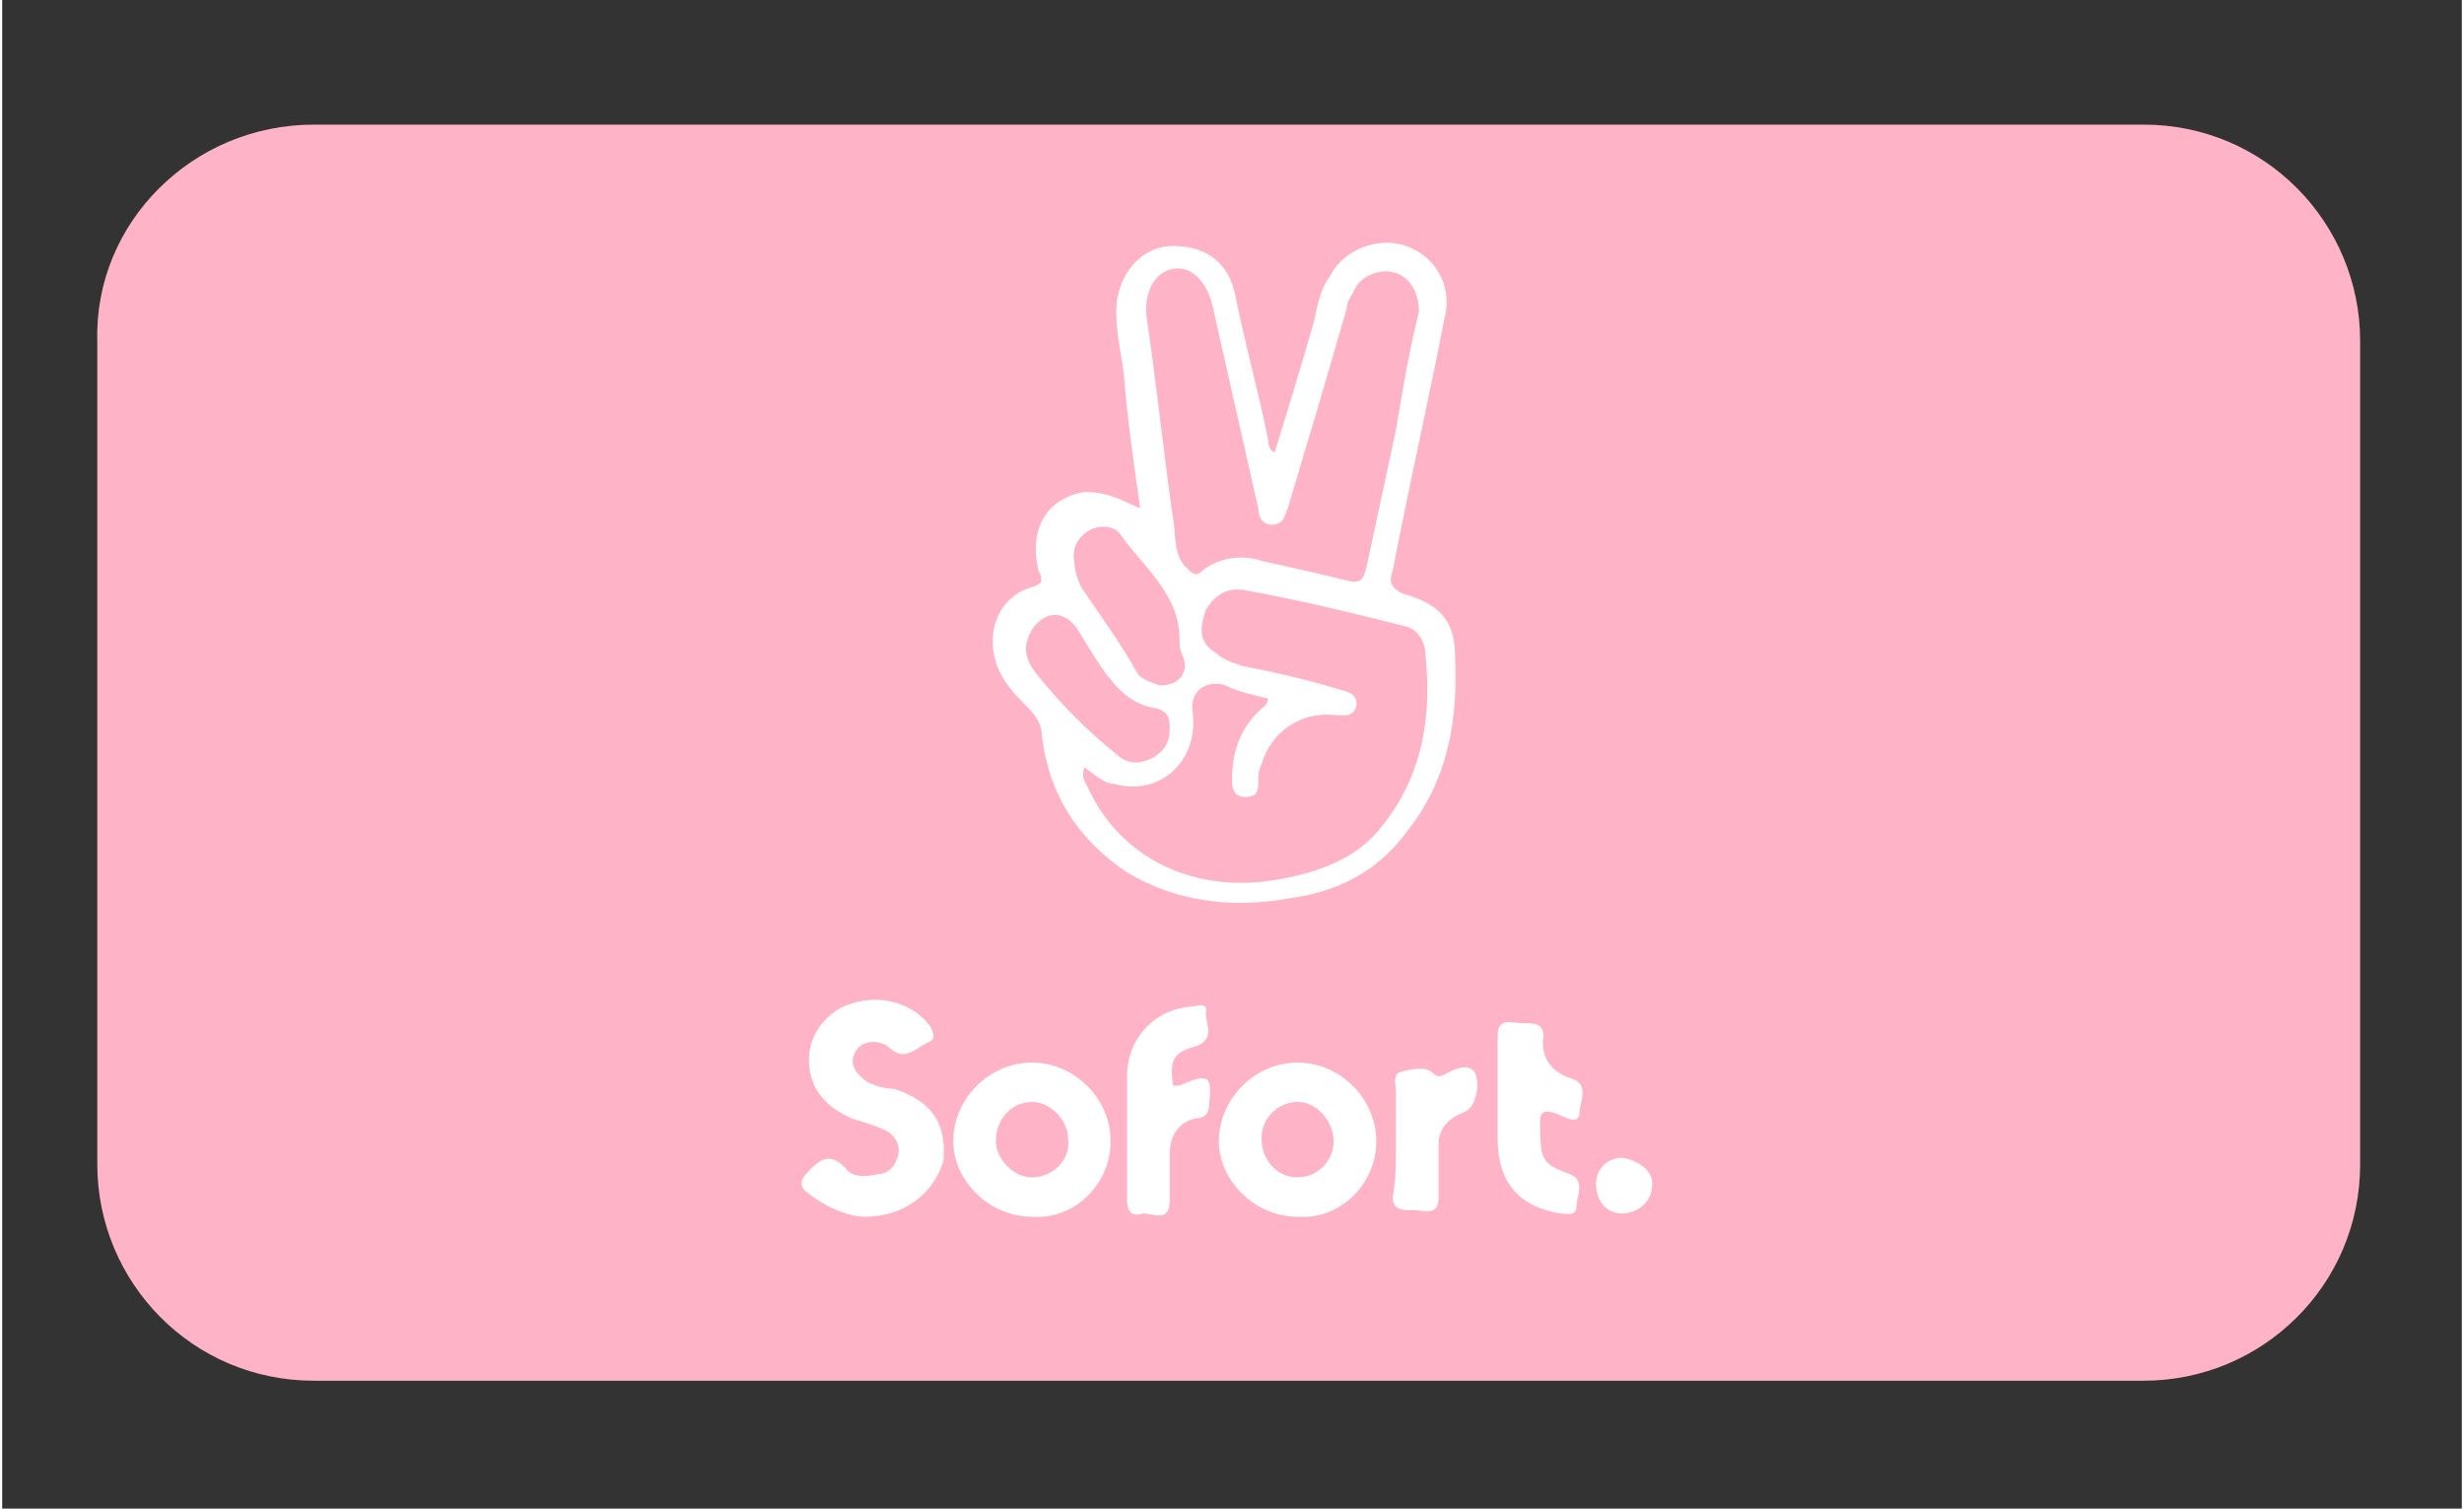 <?xml version="1.0" encoding="utf-8"?>
<svg xmlns="http://www.w3.org/2000/svg" xmlns:xlink="http://www.w3.org/1999/xlink" version="1.1" id="Ebene_1" x="0px" y="0px" viewBox="0 0 75 46" style="enable-background:new 0 0 75 46;" xml:space="preserve" width="98" height="60">
<rect x="0" y="0" width="75" height="46" fill="#333333" stroke="none"/>
<style type="text/css">
	.st0{fill-rule:evenodd;clip-rule:evenodd;fill:#FFB3C7;}
	.st1{fill:#FFFFFF;}
</style>
<path class="st0" d="M9.5,3.8h55.8c3.7,0,6.6,3,6.6,6.6v25.1c0,3.7-3,6.6-6.6,6.6H9.5c-3.7,0-6.6-3-6.6-6.6V10.4  C2.8,6.8,5.8,3.8,9.5,3.8z"/>
<path class="st1" d="M34.7,15.5c-0.2-1.4-0.4-2.8-0.5-4.1c-0.1-0.8-0.3-1.5-0.2-2.3c0.2-1,0.9-1.6,1.7-1.6c1,0,1.7,0.5,1.9,1.5  c0.3,1.5,0.7,2.9,1,4.4c0,0.1,0,0.3,0.2,0.4c0.4-1.3,0.8-2.6,1.2-4c0.1-0.5,0.2-1,0.5-1.4c0.4-0.8,1.5-1.2,2.3-0.9  c0.9,0.3,1.4,1.2,1.2,2.1c-0.5,2.6-1.1,5.2-1.6,7.8c-0.1,0.3-0.1,0.5,0.3,0.7c1.1,0.3,1.6,0.8,1.6,1.9c0.1,1.9-0.2,3.8-1.5,5.4  c-0.9,1.2-2.1,1.8-3.6,2c-1.7,0.3-3.4,0.1-4.9-0.8c-1.5-1-2.4-2.4-2.6-4.2c0-0.3-0.2-0.6-0.4-0.8c-0.4-0.4-0.8-0.8-1-1.4  c-0.3-1,0.1-2,1.1-2.3c0.4-0.1,0.3-0.3,0.2-0.5c-0.3-1.2,0.2-2.2,1.4-2.4C33.8,15,34.2,15.3,34.7,15.5L34.7,15.5z M33,23.4  c-0.1,0.3,0,0.4,0.1,0.6c1,2.2,3.3,3.3,5.9,2.8c1.1-0.2,2.2-0.6,2.9-1.4c1.4-1.6,1.7-3.5,1.5-5.4c0-0.4-0.2-0.8-0.6-0.9  c-1.6-0.4-3.2-0.8-4.9-1.1c-0.5-0.1-0.9,0.1-1.2,0.6c-0.2,0.6-0.2,1,0.3,1.3c0.2,0.2,0.5,0.3,0.8,0.4c1,0.2,1.9,0.4,2.9,0.7  c0.3,0.1,0.6,0.1,0.6,0.5c-0.1,0.4-0.4,0.3-0.7,0.3c-1-0.1-1.9,0.5-2.2,1.5c-0.1,0.2-0.1,0.4-0.1,0.6c0,0.3-0.1,0.4-0.4,0.4  s-0.4-0.2-0.4-0.5c0-0.8,0.2-1.5,0.8-2.1c0.1-0.1,0.3-0.2,0.3-0.4c-0.4-0.1-0.9-0.2-1.3-0.4c-0.6-0.2-1.1,0.2-1,0.8  c0.2,1.5-1,2.6-2.4,2.2C33.6,23.9,33.3,23.6,33,23.4L33,23.4z M43.2,9.5c0-0.6-0.3-1.1-0.8-1.2c-0.4-0.1-1,0.1-1.2,0.6  C41.1,9.1,41,9.2,41,9.4c-0.6,2.1-1.2,4.1-1.8,6.1c-0.1,0.2-0.1,0.5-0.5,0.5c-0.3,0-0.4-0.3-0.4-0.5l-1.4-6.2  c-0.2-0.8-0.7-1.2-1.2-1.1c-0.6,0.1-0.9,0.8-0.8,1.5c0.3,2,0.5,4,0.8,6.1c0.1,0.5,0,1.1,0.4,1.5c0.2,0.2,0.3,0.3,0.5,0.1  c0.5-0.4,1.2-0.5,1.8-0.3c0.9,0.2,1.8,0.4,2.6,0.6c0.4,0.1,0.5,0,0.6-0.4c0.3-1.4,0.6-2.8,0.9-4.2C42.7,11.9,42.9,10.7,43.2,9.5  L43.2,9.5z M35.3,20.9c0.6,0,0.9-0.4,0.7-0.9c-0.1-0.2-0.1-0.3-0.1-0.5c0-1.4-1.1-2.2-1.8-3.2c-0.2-0.3-0.7-0.3-1-0.1  c-0.3,0.2-0.5,0.5-0.4,1c0,0.2,0.1,0.5,0.2,0.7c0.6,0.9,1.2,1.7,1.7,2.6C34.7,20.7,35,20.8,35.3,20.9L35.3,20.9z M35.6,22.2  c0-0.2,0-0.5-0.4-0.6c-0.7-0.1-1.1-0.5-1.5-1c-0.3-0.4-0.6-0.9-0.9-1.4c-0.4-0.6-1-0.6-1.4,0c-0.3,0.5-0.2,0.9,0.1,1.3  c0.8,1,1.6,1.8,2.6,2.6c0.3,0.2,0.6,0.2,1,0C35.4,22.9,35.6,22.7,35.6,22.2L35.6,22.2z M32.9,23.3C32.9,23.3,32.9,23.2,32.9,23.3  L32.9,23.3C32.9,23.3,32.9,23.3,32.9,23.3C32.9,23.3,32.9,23.3,32.9,23.3z M26.3,37.1c-0.5,0-1.2-0.3-1.7-0.7  c-0.3-0.2-0.3-0.4,0-0.7c0.3-0.3,0.6-0.6,1.1-0.1c0.2,0.3,0.6,0.3,1,0.2c0.3,0,0.5-0.2,0.6-0.5s0-0.6-0.3-0.8  c-0.4-0.2-0.8-0.3-1.1-0.4c-0.9-0.4-1.3-1-1.3-1.8c0-0.8,0.6-1.5,1.3-1.7c0.9-0.3,1.9,0,2.4,0.7c0.1,0.2,0.2,0.4-0.1,0.5  c-0.4,0.2-0.7,0.6-1.2,0.1c-0.3-0.2-0.8-0.2-1,0.2c-0.2,0.4,0.1,0.7,0.4,0.9c0.2,0.1,0.5,0.2,0.8,0.2c1.2,0.4,1.6,1.1,1.5,2.2  C28.4,36.4,27.5,37.1,26.3,37.1L26.3,37.1z M39.5,32.4c1.3,0,2.4,1.1,2.4,2.4c0,1.3-1.1,2.4-2.4,2.3c-1.3,0-2.4-1.1-2.4-2.3  C37.1,33.5,38.2,32.4,39.5,32.4z M39.5,33.6c-0.6,0-1.1,0.5-1.1,1.1c0,0.7,0.5,1.2,1.1,1.2c0.6,0,1.1-0.5,1.1-1.1  C40.6,34.2,40.1,33.6,39.5,33.6z M33.8,34.8c0,1.3-1.1,2.4-2.4,2.3c-1.3,0-2.4-1.1-2.4-2.3c0-1.3,1.1-2.4,2.4-2.4  C32.7,32.4,33.8,33.5,33.8,34.8z M31.4,33.6c-0.6,0-1.1,0.5-1.1,1.2c0,0.5,0.5,1.1,1.1,1.1c0.6,0,1.2-0.5,1.1-1.2  C32.5,34.2,32,33.6,31.4,33.6z M35.7,33.1c0.1,0,0.1,0,0.2,0c0.9-0.4,1-0.3,0.9,0.6c0,0.3-0.2,0.4-0.4,0.4c-0.5,0.1-0.8,0.5-0.8,1.1  v1.4c0,0.7-0.5,0.4-0.8,0.4c-0.3,0.1-0.5,0-0.5-0.4c0-1.3,0-2.6,0-3.8c0-1.1,0.8-2,1.9-2.1c0.2,0,0.6-0.2,0.5,0.2  c0,0.3,0.3,0.8-0.3,1C35.7,32.1,35.6,32.3,35.7,33.1z M46.9,34.4c0,1,0.1,1.1,0.9,1.4c0.5,0.2,0.2,0.7,0.2,1c0,0.3-0.3,0.2-0.5,0.2  c-1.2-0.2-1.9-0.9-1.9-2.3c0-1,0-2.1,0-3.1c0-0.6,0.4-0.4,0.8-0.4c0.3,0,0.6,0,0.6,0.4c-0.1,0.6,0.2,1.1,0.9,1.3  c0.5,0.2,0.2,0.7,0.2,1c0,0.4-0.4,0.2-0.6,0.1C46.8,33.7,46.9,34.1,46.9,34.4L46.9,34.4z M42.5,34.8v-1.5c0-0.2-0.1-0.5,0.1-0.6  c0.3-0.1,0.8-0.2,1,0c0.2,0.2,0.3,0.1,0.5,0c0.2-0.1,0.6-0.3,0.8,0c0.2,0.4,0,1.1-0.3,1.2c-0.5,0.2-0.8,0.5-0.8,1v1.6  c0,0.6-0.4,0.4-0.8,0.4c-0.3,0-0.6,0-0.6-0.4C42.5,36,42.5,35.4,42.5,34.8L42.5,34.8z M50.3,36.2c0,0.4-0.4,0.8-0.9,0.8  c-0.5,0-0.8-0.4-0.8-0.9c0-0.5,0.4-0.8,0.8-0.8C50,35.4,50.4,35.8,50.3,36.2L50.3,36.2z"/>
<path class="st1" d="M38.9,23.3C38.9,23.3,38.9,23.3,38.9,23.3C38.9,23.3,38.9,23.3,38.9,23.3L38.9,23.3z"/>
</svg>

